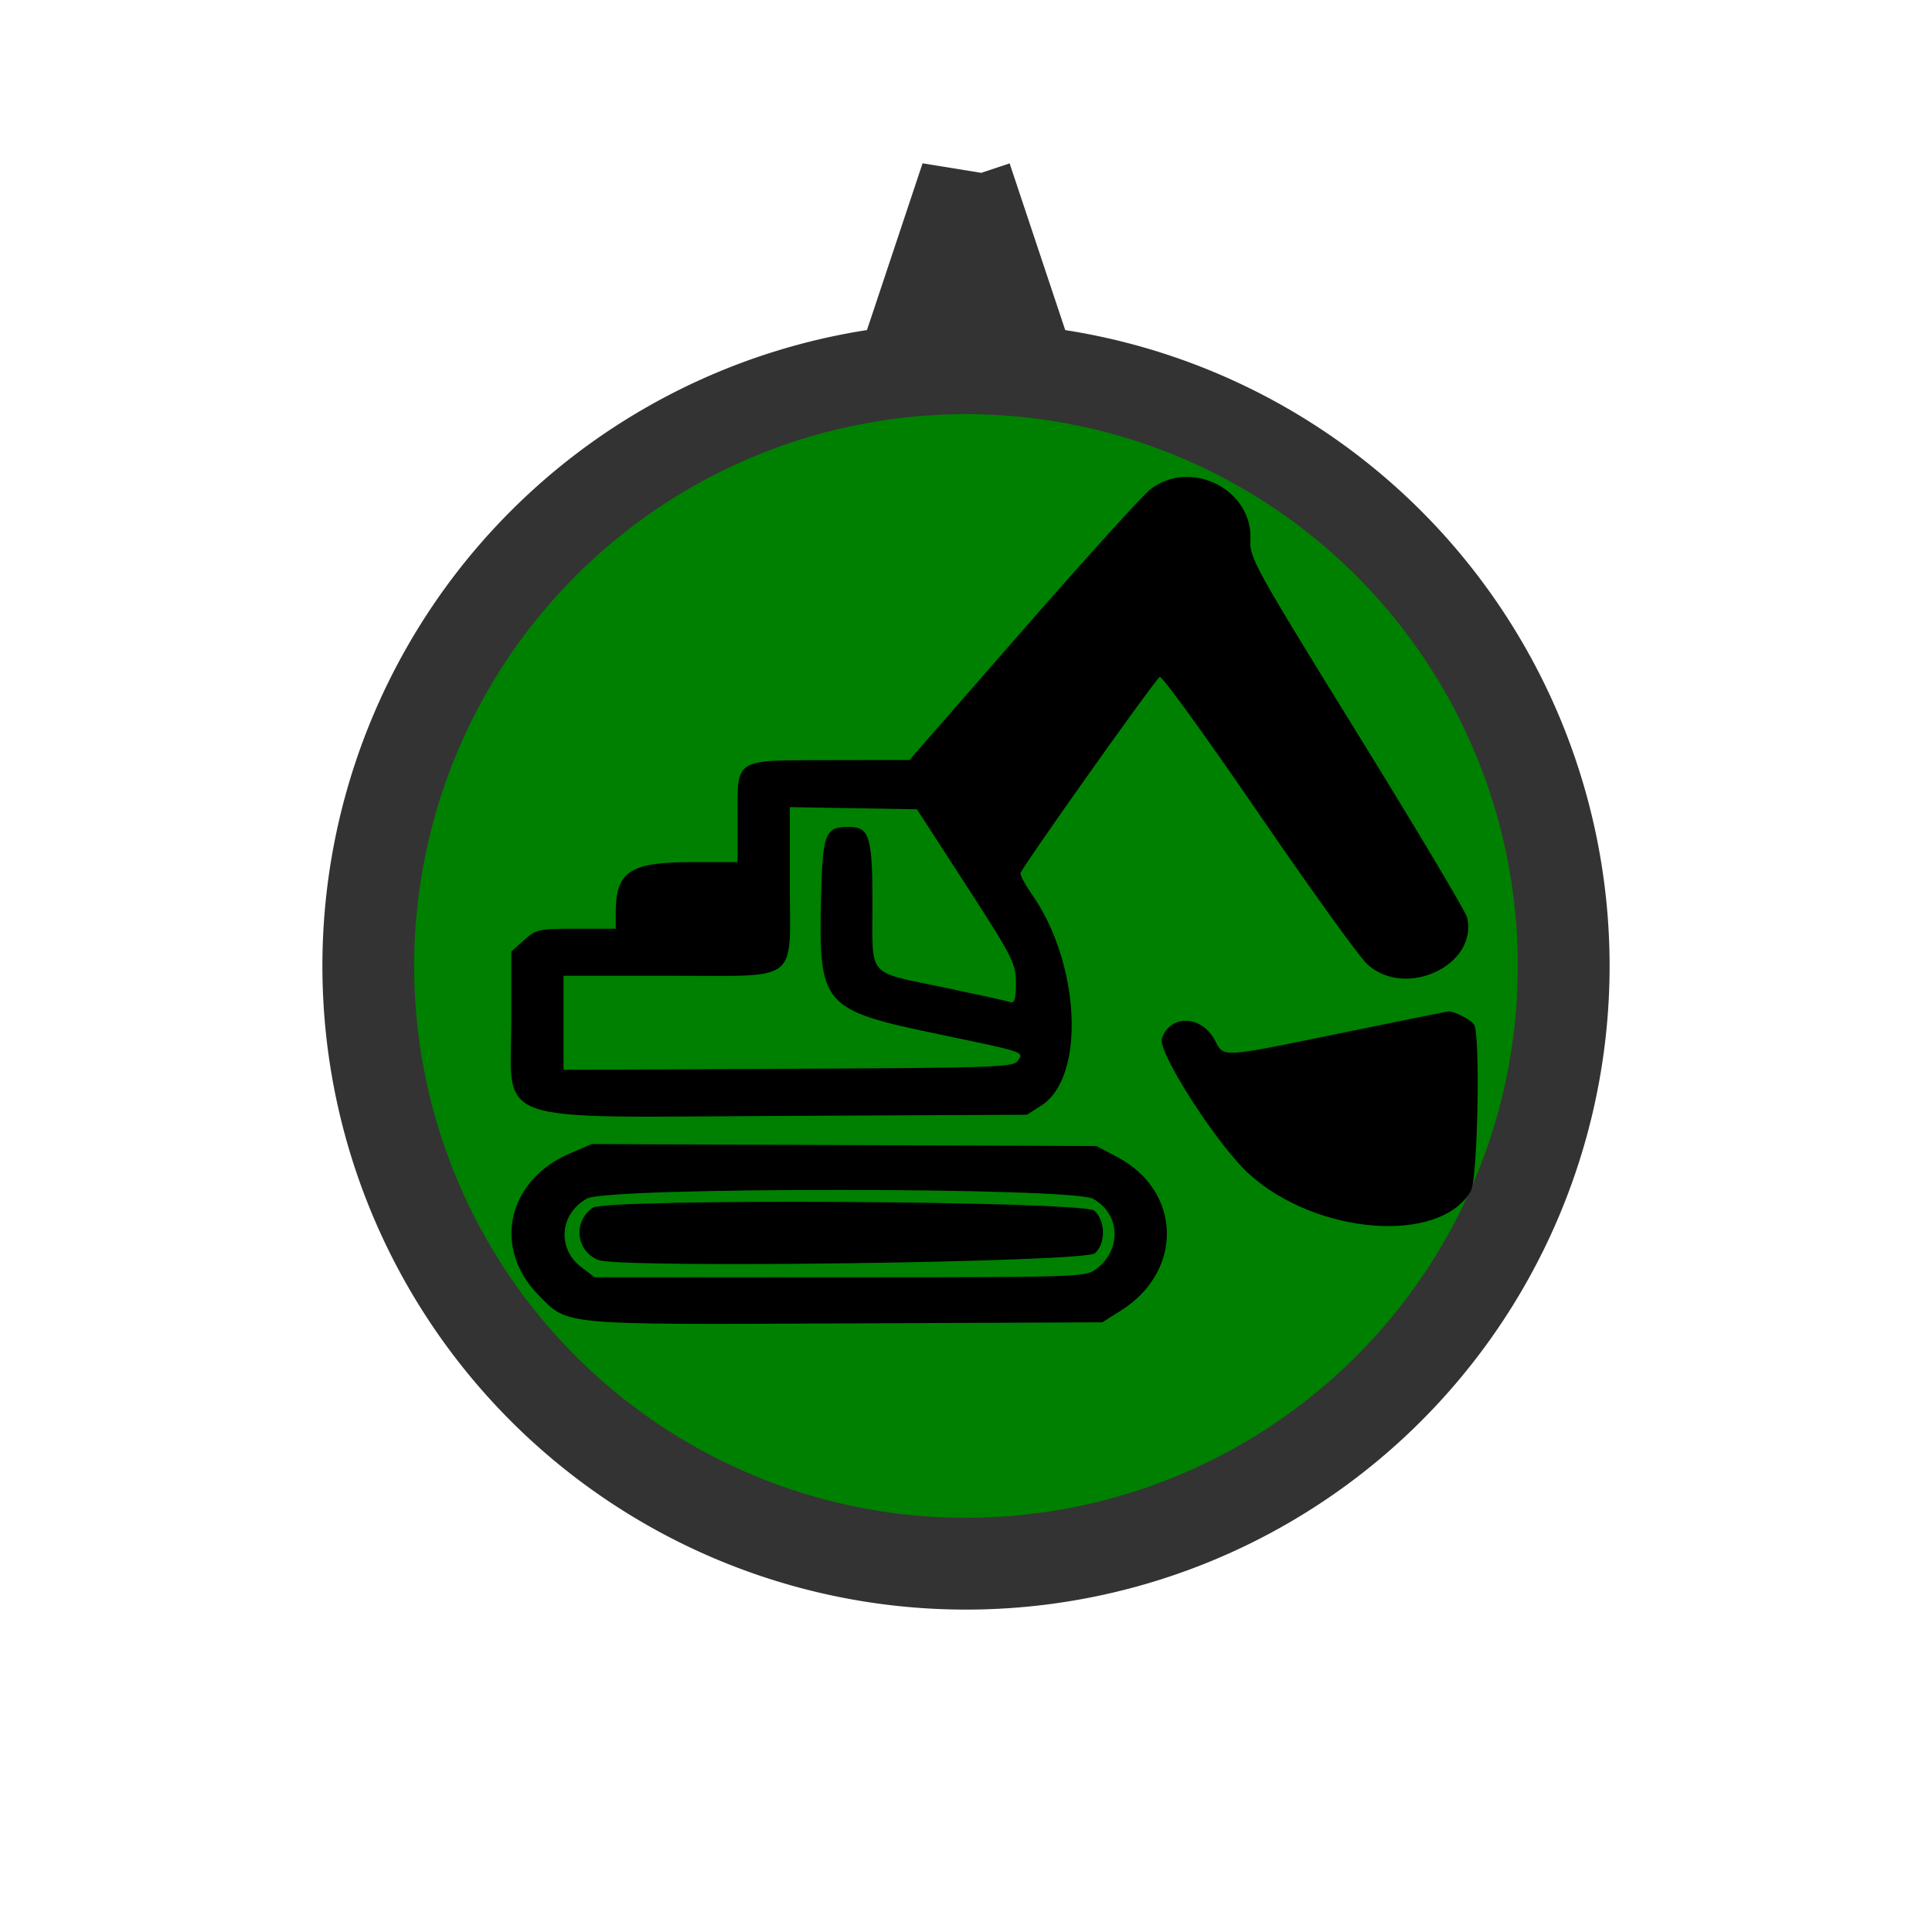 <?xml version="1.0" encoding="utf-8"?>
<svg id="svg4145" height="40" width="40" version="1.1" viewBox="0 0 40 40" xmlns="http://www.w3.org/2000/svg">
  <g id="layer1">
    <path id="background" d="m20.002 3.682-1.131 3.391a12.374 12.374 0 0 1 1.131 -0.062 12.374 12.374 0 0 1 1.129 0.057l-1.129-3.385zm-0.002 3.943a12.374 12.374 0 0 0 -12.375 12.375 12.374 12.374 0 0 0 12.375 12.375 12.374 12.374 0 0 0 12.375 -12.375 12.374 12.374 0 0 0 -12.375 -12.375z" stroke="#333" stroke-width="1.9" fill="#008000"/>
    <g id="icon" transform="matrix(0.05, 0, 0, 0.045, 10.586, 9.904)" style="">
      <path id="path0" d="M264.477 5.197 C 261.222 8.055,237.477 37.210,211.712 69.985 L 164.865 129.576 132.261 129.653 C 91.618 129.749,93.694 128.307,93.694 156.448 L 93.694 176.577 74.656 176.577 C 49.011 176.577,43.243 180.866,43.243 199.942 L 43.243 207.207 26.888 207.207 C 11.214 207.207,10.314 207.426,5.267 212.474 L 0.000 217.741 0.000 248.600 C 0.000 298.290,-11.117 293.949,114.481 293.303 L 213.514 292.793 219.573 288.471 C 237.843 275.440,235.682 223.255,215.553 191.367 C 212.945 187.236,210.811 182.892,210.811 181.715 C 210.811 179.908,264.528 95.694,268.477 91.310 C 269.212 90.494,287.460 118.467,309.029 153.472 C 330.598 188.477,350.985 219.955,354.333 223.423 C 370.054 239.709,400.321 224.139,395.799 202.091 C 395.259 199.454,374.745 161.216,350.213 117.117 C 307.970 41.179,305.633 36.488,306.045 28.456 C 307.238 5.145,281.157 -9.449,264.477 5.197 M188.443 187.387 C 207.552 220.176,208.922 223.167,208.964 232.175 C 208.997 239.161,208.387 241.593,206.757 240.979 C 205.518 240.513,193.153 237.489,179.279 234.261 C 146.805 226.703,149.550 230.247,149.550 195.867 C 149.550 164.705,148.345 160.360,139.705 160.360 C 129.877 160.360,128.875 163.247,128.254 193.343 C 127.240 242.574,128.795 244.579,176.577 255.653 C 213.396 264.186,212.366 263.798,209.650 268.104 C 207.876 270.918,200.022 271.210,114.669 271.638 L 21.622 272.105 21.622 250.467 L 21.622 228.829 64.865 228.829 C 120.406 228.829,115.315 233.106,115.315 186.438 L 115.315 151.255 141.641 151.754 L 167.966 152.252 188.443 187.387 M344.144 255.103 C 293.240 266.720,295.186 266.594,291.338 258.526 C 285.837 246.990,272.919 246.472,269.373 257.646 C 267.442 263.732,292.262 306.648,305.405 319.949 C 333.276 348.154,384.552 352.575,397.324 327.875 C 400.200 322.315,401.334 255.233,398.621 251.171 C 397.067 248.844,390.076 244.958,387.956 245.243 C 387.148 245.351,367.432 249.788,344.144 255.103 M24.324 310.560 C -1.629 322.885,-7.916 353.973,11.161 375.646 C 23.610 389.788,19.530 389.369,139.035 388.795 L 244.737 388.288 252.522 382.816 C 278.443 364.595,277.622 327.945,250.941 312.262 L 242.342 307.207 137.838 306.744 L 33.333 306.281 24.324 310.560 M240.893 331.452 C 252.355 338.441,252.856 355.372,241.855 364.025 C 237.499 367.452,234.041 367.568,135.931 367.568 L 34.511 367.568 29.028 362.954 C 18.794 354.343,19.992 338.274,31.388 331.325 C 40.156 325.979,232.107 326.095,240.893 331.452 M33.759 335.586 C 25.447 341.897,26.741 355.463,36.052 359.637 C 44.813 363.564,237.545 360.653,241.667 356.531 C 246.223 351.975,246.104 341.600,241.441 336.937 C 236.952 332.447,39.583 331.163,33.759 335.586 " stroke="none" fill="#000000" fill-rule="evenodd"/>
    </g>
  </g>
</svg>